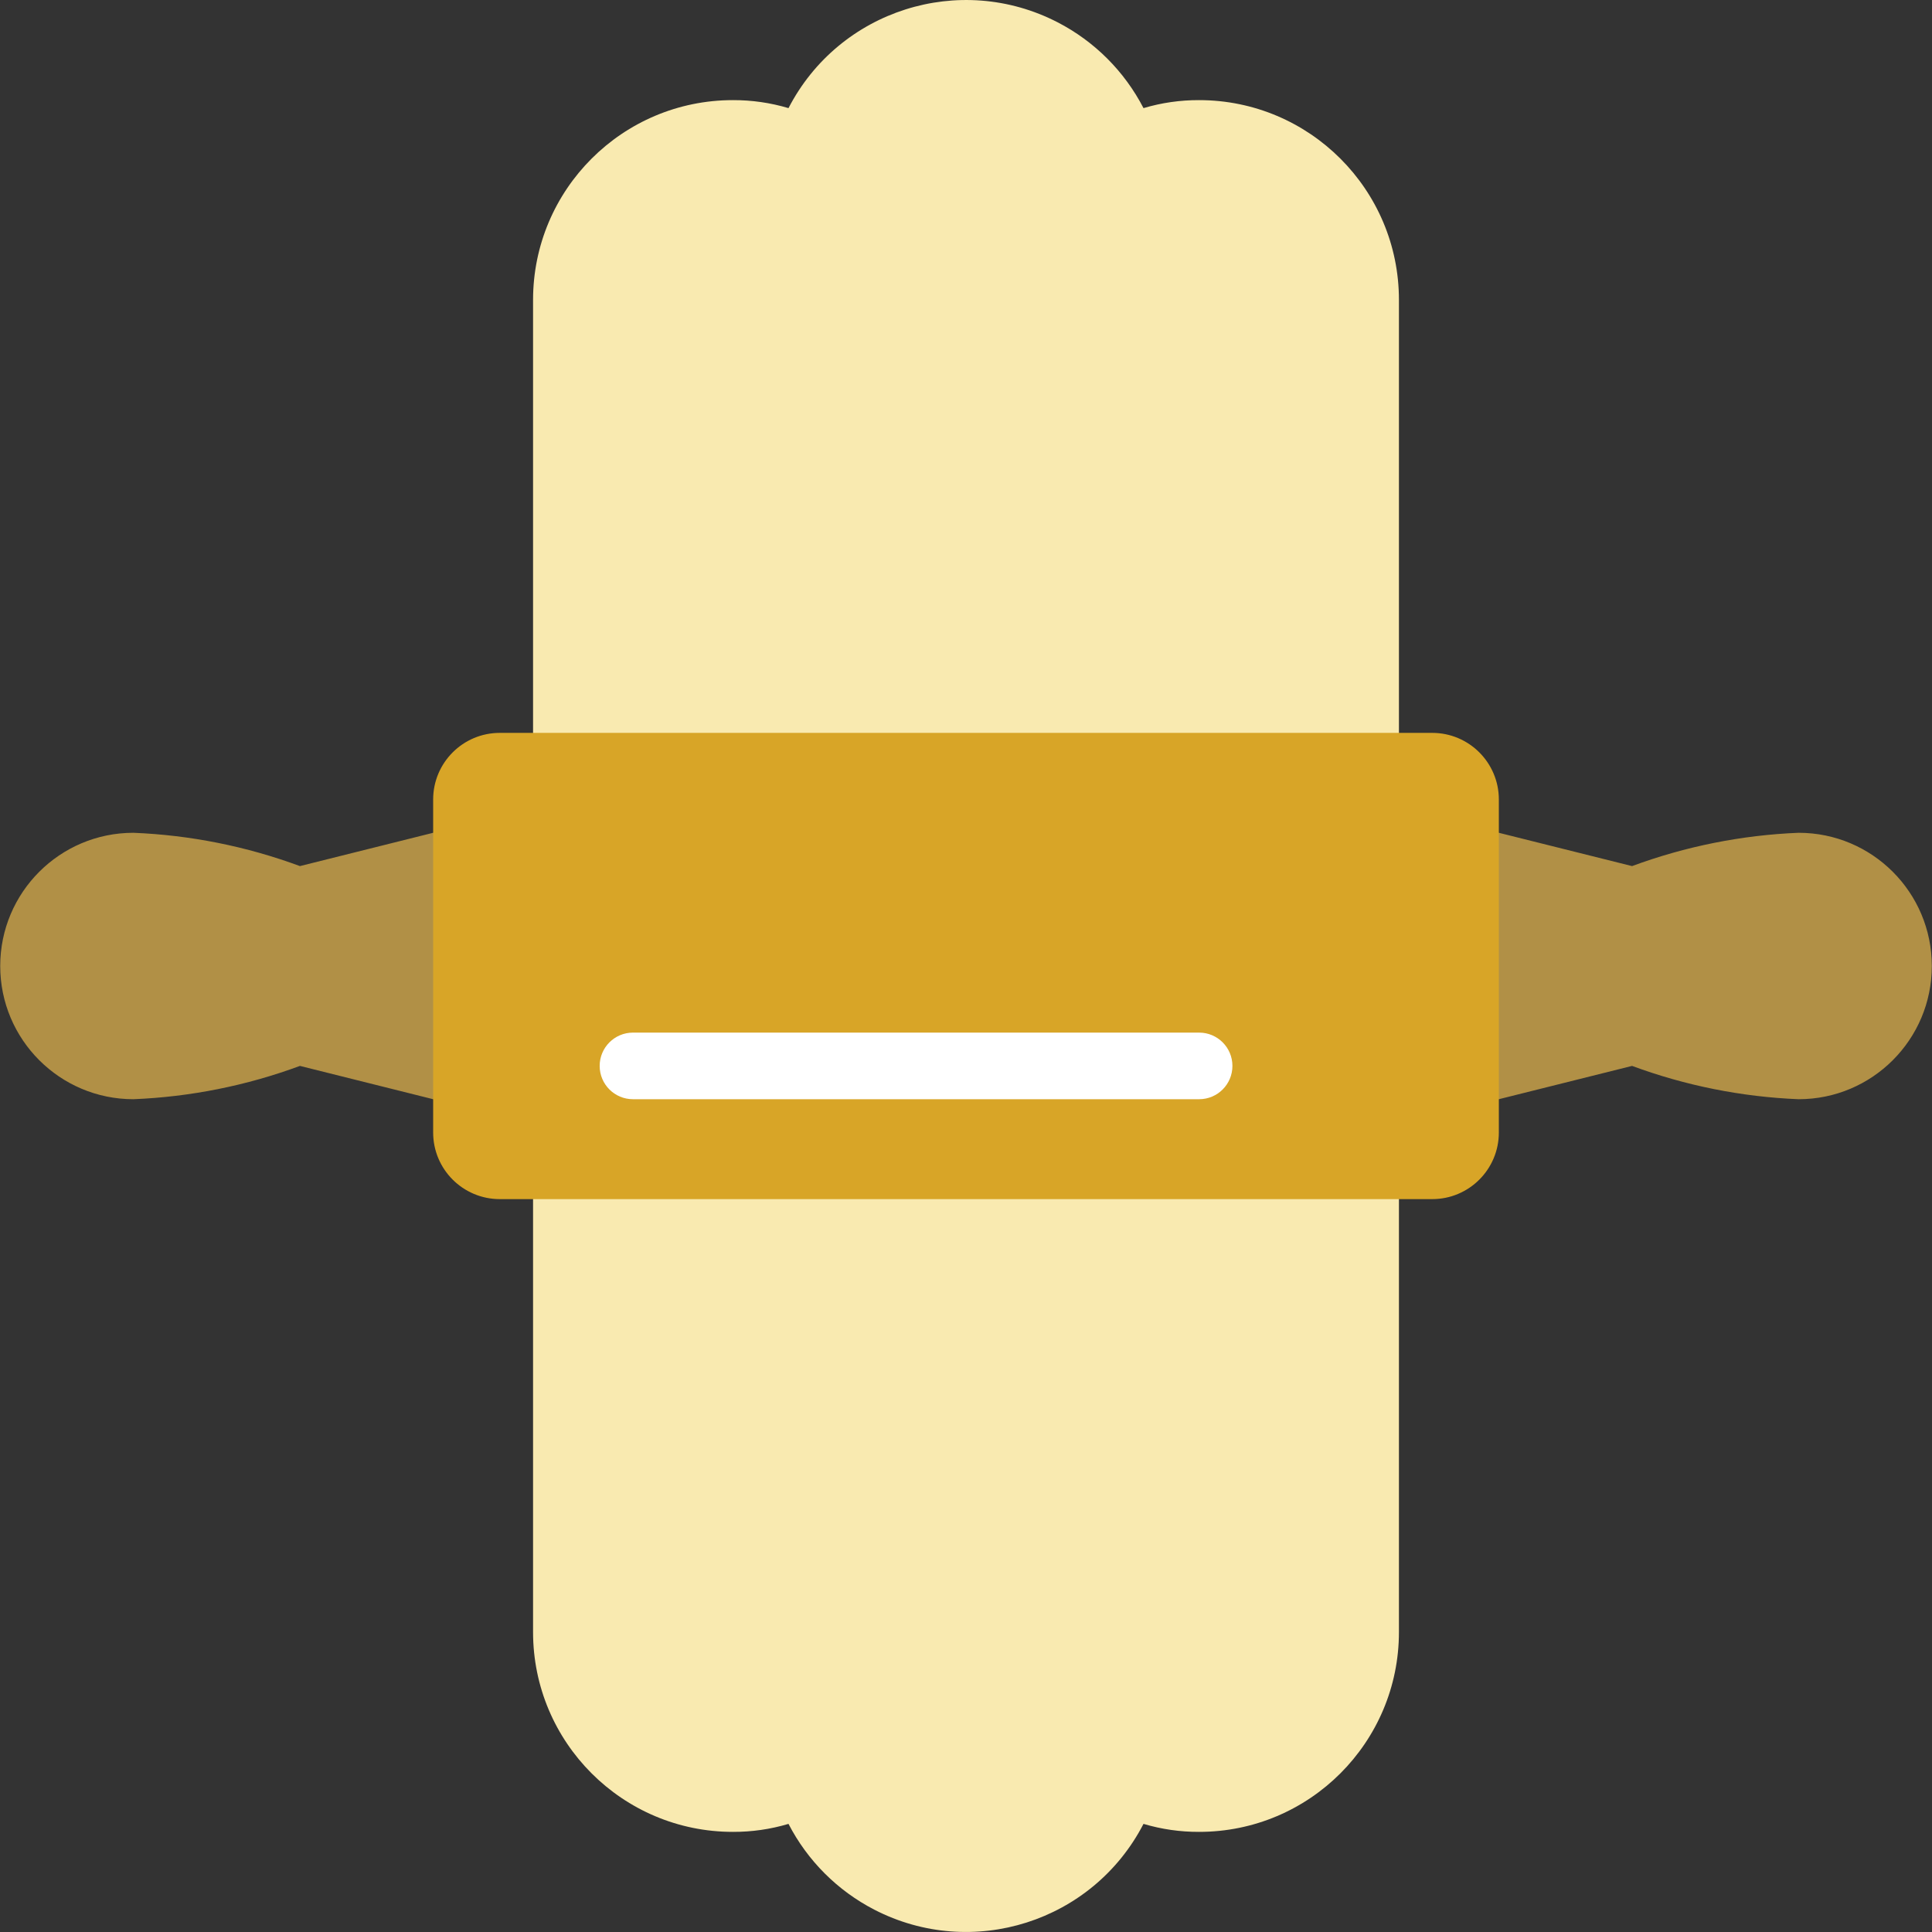 <?xml version="1.0" encoding="utf-8"?>
<!-- Generator: Adobe Illustrator 16.0.0, SVG Export Plug-In . SVG Version: 6.00 Build 0)  -->
<!DOCTYPE svg PUBLIC "-//W3C//DTD SVG 1.1//EN" "http://www.w3.org/Graphics/SVG/1.1/DTD/svg11.dtd">
<svg version="1.1" id="圖層_1" xmlns="http://www.w3.org/2000/svg" xmlns:xlink="http://www.w3.org/1999/xlink" x="0px" y="0px"
	 width="80px" height="80px" viewBox="0 0 80 80" enable-background="new 0 0 80 80" xml:space="preserve">
<rect x="0" y="0" width="80" height="80" fill="#333333" stroke="none"/>
<g id="Icons">
	<path fill="#F9EAB0" d="M22.073,30.347V12.419c0-4.569,3.705-8.273,8.274-8.273c0.78-0.003,1.556,0.108,2.303,0.331
		c2.098-4.06,7.09-5.649,11.149-3.551c1.522,0.787,2.763,2.027,3.551,3.551c0.747-0.223,1.522-0.334,2.303-0.331
		c4.569,0,8.274,3.704,8.274,8.273V67.58c0,4.569-3.705,8.274-8.274,8.274c-0.78,0.003-1.556-0.108-2.303-0.331
		c-2.099,4.06-7.09,5.648-11.149,3.551c-1.523-0.787-2.764-2.028-3.551-3.551c-0.747,0.223-1.523,0.334-2.303,0.331
		c-4.569,0-8.274-3.705-8.274-8.274l0,0V30.347z"/>
	<path fill="#B19046" d="M62.064,45.516l5.516-1.379c2.212,0.818,4.539,1.283,6.896,1.379c3.047,0,5.516-2.47,5.516-5.516
		c0-3.047-2.469-5.516-5.516-5.516c-2.356,0.095-4.684,0.561-6.896,1.379l-5.516-1.379H17.936l-5.516,1.379
		c-2.212-0.818-4.539-1.284-6.895-1.379c-3.046,0-5.516,2.469-5.516,5.516c0,3.046,2.47,5.516,5.516,5.516
		c2.356-0.096,4.683-0.561,6.895-1.379l5.516,1.379H62.064z"/>
	<path fill="#D8A527" d="M17.936,46.895v-13.79c0-1.522,1.235-2.758,2.758-2.758h38.612c1.522,0,2.758,1.235,2.758,2.758v13.79
		c0,1.523-1.235,2.758-2.758,2.758H20.694C19.171,49.652,17.936,48.418,17.936,46.895z"/>
	<path fill="#FFFFFF" d="M51.032,44.137c0,0.762-0.617,1.379-1.379,1.379H26.21c-0.762,0-1.379-0.617-1.379-1.379
		s0.618-1.379,1.379-1.379h23.443C50.415,42.758,51.032,43.375,51.032,44.137z"/>
</g>
</svg>
